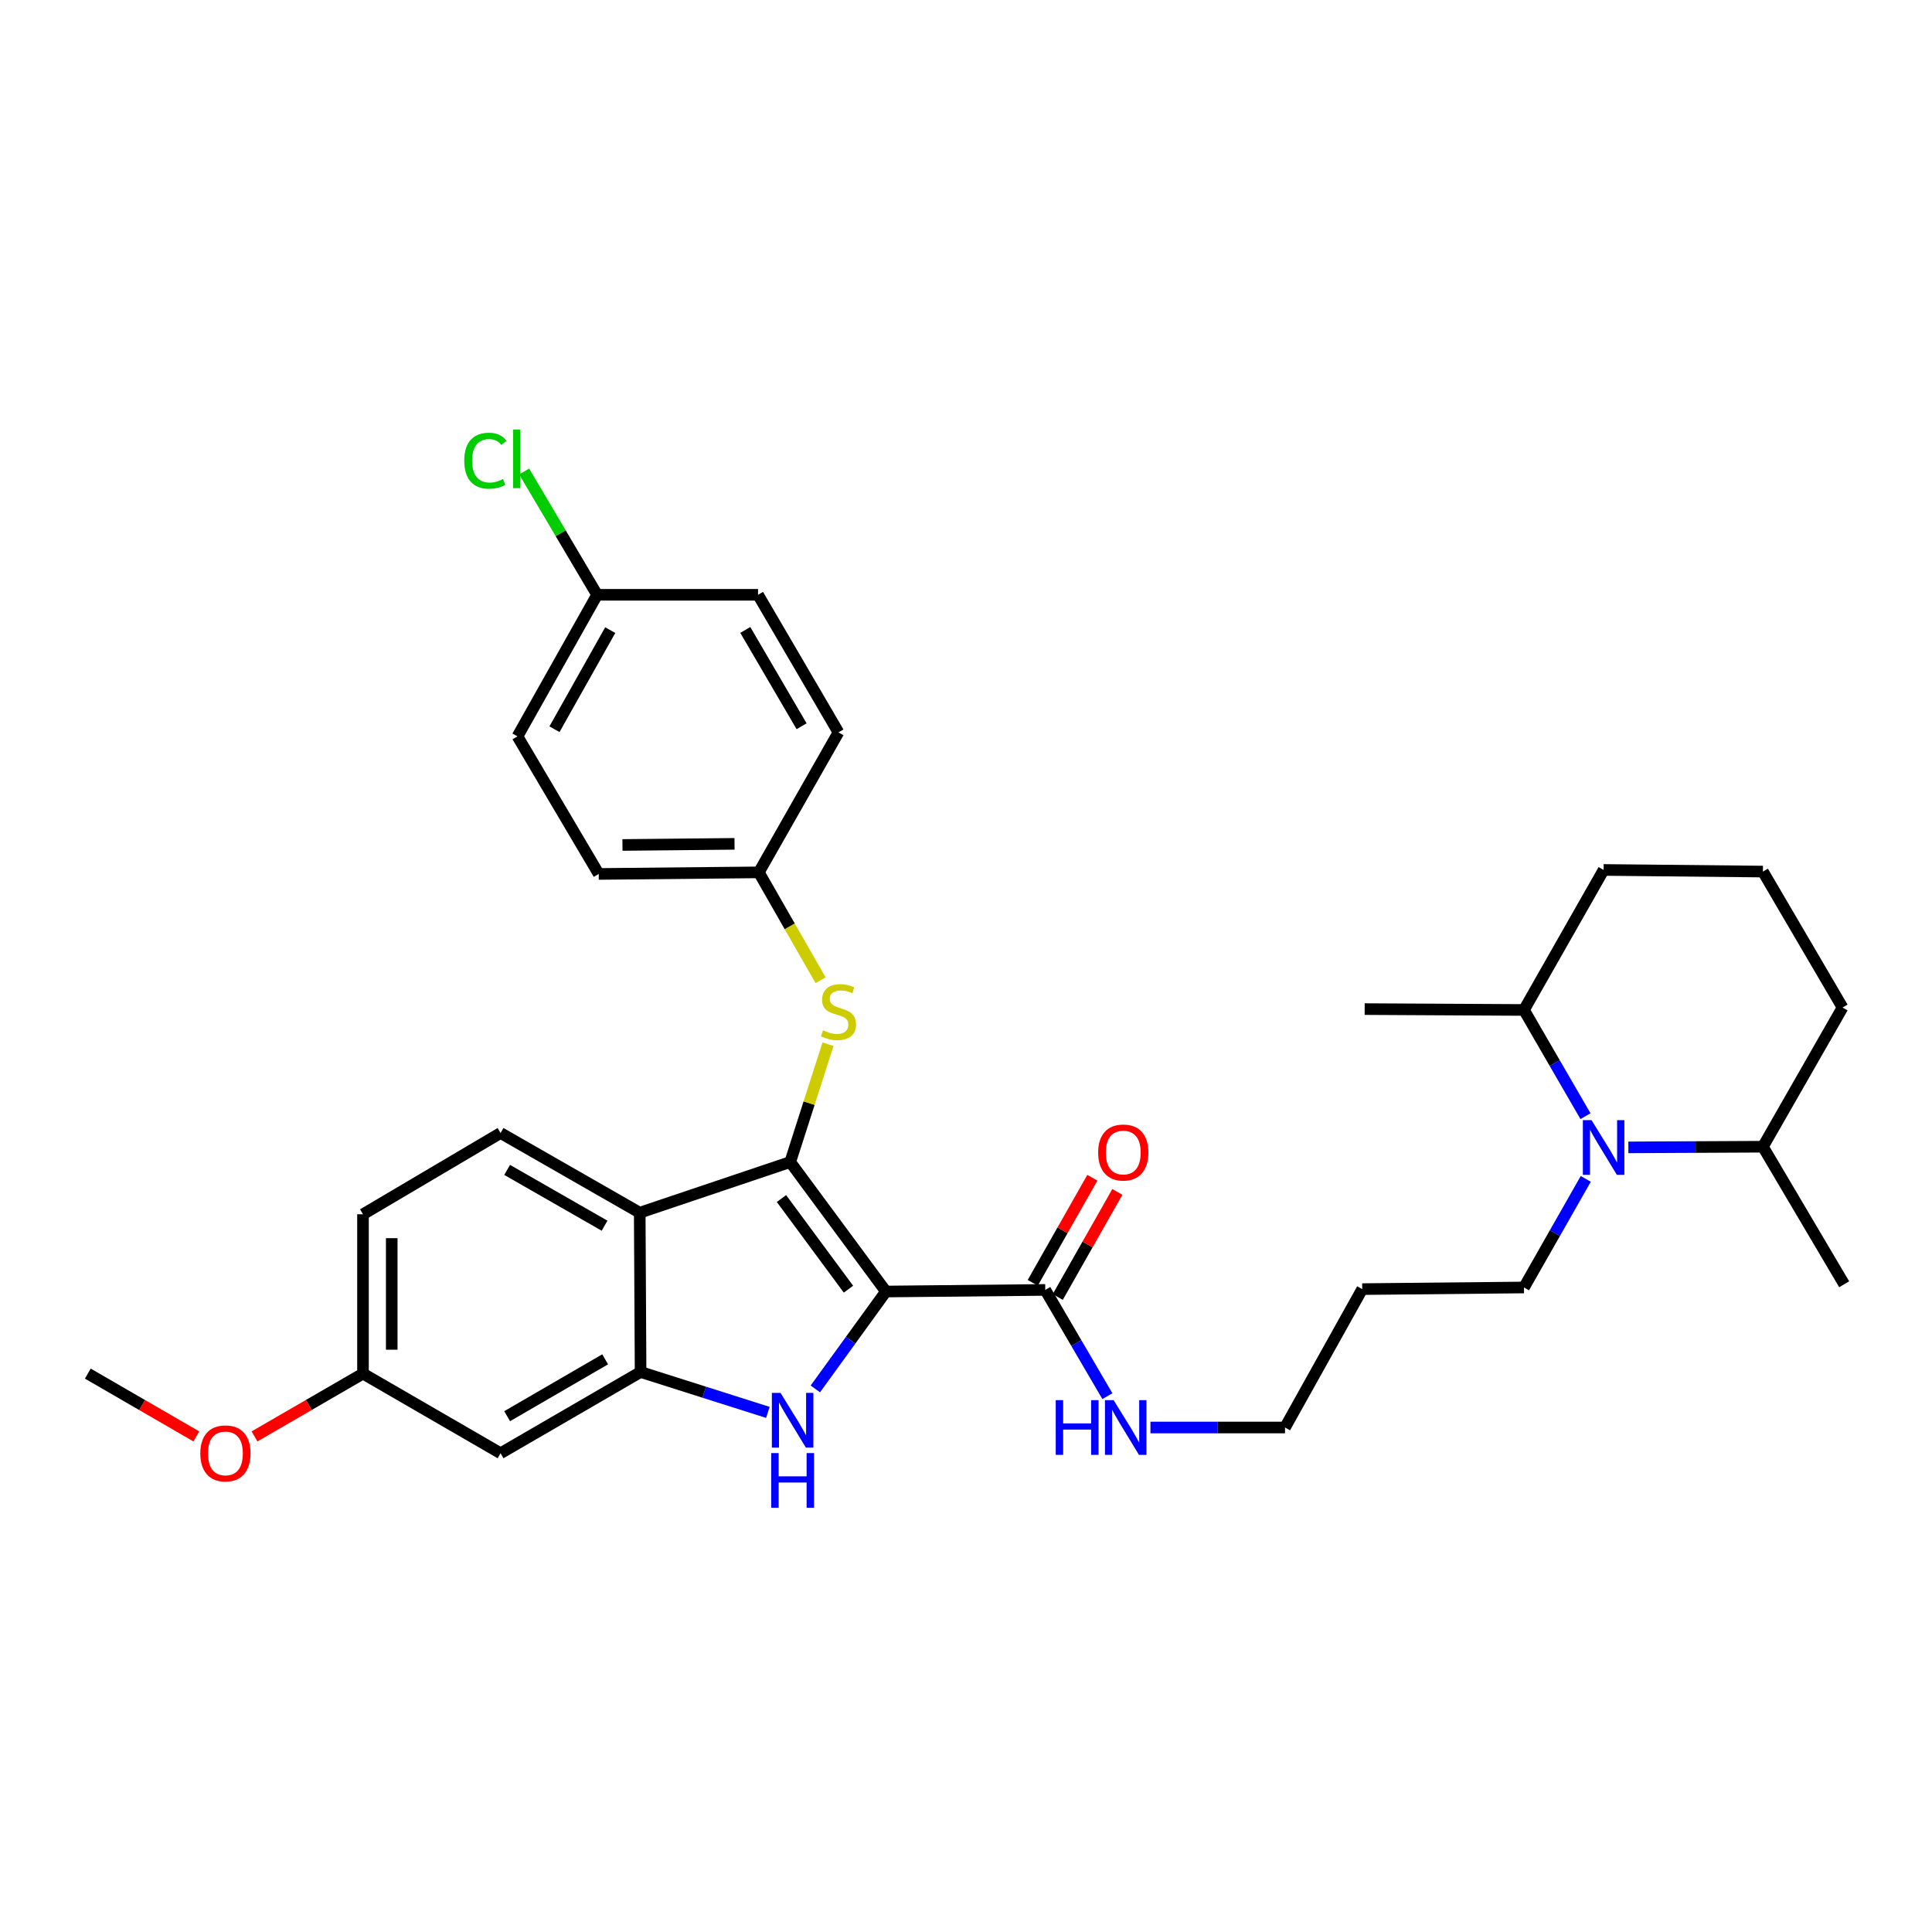 <?xml version='1.0' encoding='iso-8859-1'?>
<svg version='1.1' baseProfile='full'
              xmlns='http://www.w3.org/2000/svg'
                      xmlns:rdkit='http://www.rdkit.org/xml'
                      xmlns:xlink='http://www.w3.org/1999/xlink'
                  xml:space='preserve'
width='1000px' height='1000px' viewBox='0 0 1000 1000'>
<!-- END OF HEADER -->
<rect style='opacity:1.0;fill:#FFFFFF;stroke:none' width='1000' height='1000' x='0' y='0'> </rect>
<path class='bond-0' d='M 458.555,668.49 L 409.018,601.463' style='fill:none;fill-rule:evenodd;stroke:#000000;stroke-width:6px;stroke-linecap:butt;stroke-linejoin:miter;stroke-opacity:1' />
<path class='bond-0' d='M 439.159,667.279 L 404.483,620.36' style='fill:none;fill-rule:evenodd;stroke:#000000;stroke-width:6px;stroke-linecap:butt;stroke-linejoin:miter;stroke-opacity:1' />
<path class='bond-1' d='M 458.555,668.49 L 440.284,693.697' style='fill:none;fill-rule:evenodd;stroke:#000000;stroke-width:6px;stroke-linecap:butt;stroke-linejoin:miter;stroke-opacity:1' />
<path class='bond-1' d='M 440.284,693.697 L 422.013,718.904' style='fill:none;fill-rule:evenodd;stroke:#0000FF;stroke-width:6px;stroke-linecap:butt;stroke-linejoin:miter;stroke-opacity:1' />
<path class='bond-4' d='M 458.555,668.49 L 541.023,667.656' style='fill:none;fill-rule:evenodd;stroke:#000000;stroke-width:6px;stroke-linecap:butt;stroke-linejoin:miter;stroke-opacity:1' />
<path class='bond-2' d='M 409.018,601.463 L 331.121,627.699' style='fill:none;fill-rule:evenodd;stroke:#000000;stroke-width:6px;stroke-linecap:butt;stroke-linejoin:miter;stroke-opacity:1' />
<path class='bond-6' d='M 409.018,601.463 L 418.791,570.977' style='fill:none;fill-rule:evenodd;stroke:#000000;stroke-width:6px;stroke-linecap:butt;stroke-linejoin:miter;stroke-opacity:1' />
<path class='bond-6' d='M 418.791,570.977 L 428.564,540.491' style='fill:none;fill-rule:evenodd;stroke:#CCCC00;stroke-width:6px;stroke-linecap:butt;stroke-linejoin:miter;stroke-opacity:1' />
<path class='bond-3' d='M 397.454,731.057 L 364.511,720.599' style='fill:none;fill-rule:evenodd;stroke:#0000FF;stroke-width:6px;stroke-linecap:butt;stroke-linejoin:miter;stroke-opacity:1' />
<path class='bond-3' d='M 364.511,720.599 L 331.567,710.142' style='fill:none;fill-rule:evenodd;stroke:#000000;stroke-width:6px;stroke-linecap:butt;stroke-linejoin:miter;stroke-opacity:1' />
<path class='bond-8' d='M 331.121,627.699 L 259.093,586.444' style='fill:none;fill-rule:evenodd;stroke:#000000;stroke-width:6px;stroke-linecap:butt;stroke-linejoin:miter;stroke-opacity:1' />
<path class='bond-8' d='M 312.922,634.421 L 262.502,605.543' style='fill:none;fill-rule:evenodd;stroke:#000000;stroke-width:6px;stroke-linecap:butt;stroke-linejoin:miter;stroke-opacity:1' />
<path class='bond-32' d='M 331.121,627.699 L 331.567,710.142' style='fill:none;fill-rule:evenodd;stroke:#000000;stroke-width:6px;stroke-linecap:butt;stroke-linejoin:miter;stroke-opacity:1' />
<path class='bond-7' d='M 331.567,710.142 L 259.093,752.198' style='fill:none;fill-rule:evenodd;stroke:#000000;stroke-width:6px;stroke-linecap:butt;stroke-linejoin:miter;stroke-opacity:1' />
<path class='bond-7' d='M 313.229,703.582 L 262.496,733.021' style='fill:none;fill-rule:evenodd;stroke:#000000;stroke-width:6px;stroke-linecap:butt;stroke-linejoin:miter;stroke-opacity:1' />
<path class='bond-11' d='M 547.494,671.326 L 562.917,644.132' style='fill:none;fill-rule:evenodd;stroke:#000000;stroke-width:6px;stroke-linecap:butt;stroke-linejoin:miter;stroke-opacity:1' />
<path class='bond-11' d='M 562.917,644.132 L 578.341,616.938' style='fill:none;fill-rule:evenodd;stroke:#FF0000;stroke-width:6px;stroke-linecap:butt;stroke-linejoin:miter;stroke-opacity:1' />
<path class='bond-11' d='M 534.552,663.986 L 549.976,636.792' style='fill:none;fill-rule:evenodd;stroke:#000000;stroke-width:6px;stroke-linecap:butt;stroke-linejoin:miter;stroke-opacity:1' />
<path class='bond-11' d='M 549.976,636.792 L 565.399,609.598' style='fill:none;fill-rule:evenodd;stroke:#FF0000;stroke-width:6px;stroke-linecap:butt;stroke-linejoin:miter;stroke-opacity:1' />
<path class='bond-12' d='M 541.023,667.656 L 557.102,695.154' style='fill:none;fill-rule:evenodd;stroke:#000000;stroke-width:6px;stroke-linecap:butt;stroke-linejoin:miter;stroke-opacity:1' />
<path class='bond-12' d='M 557.102,695.154 L 573.181,722.651' style='fill:none;fill-rule:evenodd;stroke:#0000FF;stroke-width:6px;stroke-linecap:butt;stroke-linejoin:miter;stroke-opacity:1' />
<path class='bond-5' d='M 820.787,610.193 L 804.797,638.296' style='fill:none;fill-rule:evenodd;stroke:#0000FF;stroke-width:6px;stroke-linecap:butt;stroke-linejoin:miter;stroke-opacity:1' />
<path class='bond-5' d='M 804.797,638.296 L 788.808,666.399' style='fill:none;fill-rule:evenodd;stroke:#000000;stroke-width:6px;stroke-linecap:butt;stroke-linejoin:miter;stroke-opacity:1' />
<path class='bond-9' d='M 820.64,577.733 L 804.724,550.244' style='fill:none;fill-rule:evenodd;stroke:#0000FF;stroke-width:6px;stroke-linecap:butt;stroke-linejoin:miter;stroke-opacity:1' />
<path class='bond-9' d='M 804.724,550.244 L 788.808,522.756' style='fill:none;fill-rule:evenodd;stroke:#000000;stroke-width:6px;stroke-linecap:butt;stroke-linejoin:miter;stroke-opacity:1' />
<path class='bond-10' d='M 842.831,593.885 L 877.656,593.711' style='fill:none;fill-rule:evenodd;stroke:#0000FF;stroke-width:6px;stroke-linecap:butt;stroke-linejoin:miter;stroke-opacity:1' />
<path class='bond-10' d='M 877.656,593.711 L 912.481,593.536' style='fill:none;fill-rule:evenodd;stroke:#000000;stroke-width:6px;stroke-linecap:butt;stroke-linejoin:miter;stroke-opacity:1' />
<path class='bond-13' d='M 424.722,507.371 L 408.745,479.45' style='fill:none;fill-rule:evenodd;stroke:#CCCC00;stroke-width:6px;stroke-linecap:butt;stroke-linejoin:miter;stroke-opacity:1' />
<path class='bond-13' d='M 408.745,479.45 L 392.768,451.529' style='fill:none;fill-rule:evenodd;stroke:#000000;stroke-width:6px;stroke-linecap:butt;stroke-linejoin:miter;stroke-opacity:1' />
<path class='bond-14' d='M 259.093,752.198 L 187.883,710.977' style='fill:none;fill-rule:evenodd;stroke:#000000;stroke-width:6px;stroke-linecap:butt;stroke-linejoin:miter;stroke-opacity:1' />
<path class='bond-15' d='M 259.093,586.444 L 187.883,628.509' style='fill:none;fill-rule:evenodd;stroke:#000000;stroke-width:6px;stroke-linecap:butt;stroke-linejoin:miter;stroke-opacity:1' />
<path class='bond-28' d='M 788.808,522.756 L 830.029,450.281' style='fill:none;fill-rule:evenodd;stroke:#000000;stroke-width:6px;stroke-linecap:butt;stroke-linejoin:miter;stroke-opacity:1' />
<path class='bond-30' d='M 788.808,522.756 L 706.348,522.31' style='fill:none;fill-rule:evenodd;stroke:#000000;stroke-width:6px;stroke-linecap:butt;stroke-linejoin:miter;stroke-opacity:1' />
<path class='bond-27' d='M 912.481,593.536 L 953.702,521.491' style='fill:none;fill-rule:evenodd;stroke:#000000;stroke-width:6px;stroke-linecap:butt;stroke-linejoin:miter;stroke-opacity:1' />
<path class='bond-29' d='M 912.481,593.536 L 954.545,664.738' style='fill:none;fill-rule:evenodd;stroke:#000000;stroke-width:6px;stroke-linecap:butt;stroke-linejoin:miter;stroke-opacity:1' />
<path class='bond-26' d='M 595.468,738.874 L 630.297,738.874' style='fill:none;fill-rule:evenodd;stroke:#0000FF;stroke-width:6px;stroke-linecap:butt;stroke-linejoin:miter;stroke-opacity:1' />
<path class='bond-26' d='M 630.297,738.874 L 665.126,738.874' style='fill:none;fill-rule:evenodd;stroke:#000000;stroke-width:6px;stroke-linecap:butt;stroke-linejoin:miter;stroke-opacity:1' />
<path class='bond-19' d='M 392.768,451.529 L 433.989,379.079' style='fill:none;fill-rule:evenodd;stroke:#000000;stroke-width:6px;stroke-linecap:butt;stroke-linejoin:miter;stroke-opacity:1' />
<path class='bond-20' d='M 392.768,451.529 L 309.903,452.356' style='fill:none;fill-rule:evenodd;stroke:#000000;stroke-width:6px;stroke-linecap:butt;stroke-linejoin:miter;stroke-opacity:1' />
<path class='bond-20' d='M 380.189,436.776 L 322.184,437.354' style='fill:none;fill-rule:evenodd;stroke:#000000;stroke-width:6px;stroke-linecap:butt;stroke-linejoin:miter;stroke-opacity:1' />
<path class='bond-24' d='M 187.883,710.977 L 159.81,727.229' style='fill:none;fill-rule:evenodd;stroke:#000000;stroke-width:6px;stroke-linecap:butt;stroke-linejoin:miter;stroke-opacity:1' />
<path class='bond-24' d='M 159.81,727.229 L 131.738,743.481' style='fill:none;fill-rule:evenodd;stroke:#FF0000;stroke-width:6px;stroke-linecap:butt;stroke-linejoin:miter;stroke-opacity:1' />
<path class='bond-33' d='M 187.883,710.977 L 187.883,628.509' style='fill:none;fill-rule:evenodd;stroke:#000000;stroke-width:6px;stroke-linecap:butt;stroke-linejoin:miter;stroke-opacity:1' />
<path class='bond-33' d='M 202.761,698.607 L 202.761,640.879' style='fill:none;fill-rule:evenodd;stroke:#000000;stroke-width:6px;stroke-linecap:butt;stroke-linejoin:miter;stroke-opacity:1' />
<path class='bond-16' d='M 788.808,666.399 L 705.083,667.242' style='fill:none;fill-rule:evenodd;stroke:#000000;stroke-width:6px;stroke-linecap:butt;stroke-linejoin:miter;stroke-opacity:1' />
<path class='bond-17' d='M 309.068,307.869 L 267.846,381.146' style='fill:none;fill-rule:evenodd;stroke:#000000;stroke-width:6px;stroke-linecap:butt;stroke-linejoin:miter;stroke-opacity:1' />
<path class='bond-17' d='M 315.852,326.156 L 286.997,377.449' style='fill:none;fill-rule:evenodd;stroke:#000000;stroke-width:6px;stroke-linecap:butt;stroke-linejoin:miter;stroke-opacity:1' />
<path class='bond-18' d='M 309.068,307.869 L 290.185,275.96' style='fill:none;fill-rule:evenodd;stroke:#000000;stroke-width:6px;stroke-linecap:butt;stroke-linejoin:miter;stroke-opacity:1' />
<path class='bond-18' d='M 290.185,275.96 L 271.301,244.05' style='fill:none;fill-rule:evenodd;stroke:#00CC00;stroke-width:6px;stroke-linecap:butt;stroke-linejoin:miter;stroke-opacity:1' />
<path class='bond-34' d='M 309.068,307.869 L 392.363,307.869' style='fill:none;fill-rule:evenodd;stroke:#000000;stroke-width:6px;stroke-linecap:butt;stroke-linejoin:miter;stroke-opacity:1' />
<path class='bond-22' d='M 433.989,379.079 L 392.363,307.869' style='fill:none;fill-rule:evenodd;stroke:#000000;stroke-width:6px;stroke-linecap:butt;stroke-linejoin:miter;stroke-opacity:1' />
<path class='bond-22' d='M 414.9,375.907 L 385.762,326.06' style='fill:none;fill-rule:evenodd;stroke:#000000;stroke-width:6px;stroke-linecap:butt;stroke-linejoin:miter;stroke-opacity:1' />
<path class='bond-21' d='M 309.903,452.356 L 267.846,381.146' style='fill:none;fill-rule:evenodd;stroke:#000000;stroke-width:6px;stroke-linecap:butt;stroke-linejoin:miter;stroke-opacity:1' />
<path class='bond-23' d='M 705.083,667.242 L 665.126,738.874' style='fill:none;fill-rule:evenodd;stroke:#000000;stroke-width:6px;stroke-linecap:butt;stroke-linejoin:miter;stroke-opacity:1' />
<path class='bond-31' d='M 101.624,743.484 L 73.539,727.23' style='fill:none;fill-rule:evenodd;stroke:#FF0000;stroke-width:6px;stroke-linecap:butt;stroke-linejoin:miter;stroke-opacity:1' />
<path class='bond-31' d='M 73.539,727.23 L 45.455,710.977' style='fill:none;fill-rule:evenodd;stroke:#000000;stroke-width:6px;stroke-linecap:butt;stroke-linejoin:miter;stroke-opacity:1' />
<path class='bond-25' d='M 912.481,451.124 L 953.702,521.491' style='fill:none;fill-rule:evenodd;stroke:#000000;stroke-width:6px;stroke-linecap:butt;stroke-linejoin:miter;stroke-opacity:1' />
<path class='bond-35' d='M 912.481,451.124 L 830.029,450.281' style='fill:none;fill-rule:evenodd;stroke:#000000;stroke-width:6px;stroke-linecap:butt;stroke-linejoin:miter;stroke-opacity:1' />
<path  class='atom-2' d='M 403.998 720.961
L 413.278 735.961
Q 414.198 737.441, 415.678 740.121
Q 417.158 742.801, 417.238 742.961
L 417.238 720.961
L 420.998 720.961
L 420.998 749.281
L 417.118 749.281
L 407.158 732.881
Q 405.998 730.961, 404.758 728.761
Q 403.558 726.561, 403.198 725.881
L 403.198 749.281
L 399.518 749.281
L 399.518 720.961
L 403.998 720.961
' fill='#0000FF'/>
<path  class='atom-2' d='M 399.178 752.113
L 403.018 752.113
L 403.018 764.153
L 417.498 764.153
L 417.498 752.113
L 421.338 752.113
L 421.338 780.433
L 417.498 780.433
L 417.498 767.353
L 403.018 767.353
L 403.018 780.433
L 399.178 780.433
L 399.178 752.113
' fill='#0000FF'/>
<path  class='atom-6' d='M 823.769 579.789
L 833.049 594.789
Q 833.969 596.269, 835.449 598.949
Q 836.929 601.629, 837.009 601.789
L 837.009 579.789
L 840.769 579.789
L 840.769 608.109
L 836.889 608.109
L 826.929 591.709
Q 825.769 589.789, 824.529 587.589
Q 823.329 585.389, 822.969 584.709
L 822.969 608.109
L 819.289 608.109
L 819.289 579.789
L 823.769 579.789
' fill='#0000FF'/>
<path  class='atom-7' d='M 425.989 533.286
Q 426.309 533.406, 427.629 533.966
Q 428.949 534.526, 430.389 534.886
Q 431.869 535.206, 433.309 535.206
Q 435.989 535.206, 437.549 533.926
Q 439.109 532.606, 439.109 530.326
Q 439.109 528.766, 438.309 527.806
Q 437.549 526.846, 436.349 526.326
Q 435.149 525.806, 433.149 525.206
Q 430.629 524.446, 429.109 523.726
Q 427.629 523.006, 426.549 521.486
Q 425.509 519.966, 425.509 517.406
Q 425.509 513.846, 427.909 511.646
Q 430.349 509.446, 435.149 509.446
Q 438.429 509.446, 442.149 511.006
L 441.229 514.086
Q 437.829 512.686, 435.269 512.686
Q 432.509 512.686, 430.989 513.846
Q 429.469 514.966, 429.509 516.926
Q 429.509 518.446, 430.269 519.366
Q 431.069 520.286, 432.189 520.806
Q 433.349 521.326, 435.269 521.926
Q 437.829 522.726, 439.349 523.526
Q 440.869 524.326, 441.949 525.966
Q 443.069 527.566, 443.069 530.326
Q 443.069 534.246, 440.429 536.366
Q 437.829 538.446, 433.469 538.446
Q 430.949 538.446, 429.029 537.886
Q 427.149 537.366, 424.909 536.446
L 425.989 533.286
' fill='#CCCC00'/>
<path  class='atom-12' d='M 568.402 596.542
Q 568.402 589.742, 571.762 585.942
Q 575.122 582.142, 581.402 582.142
Q 587.682 582.142, 591.042 585.942
Q 594.402 589.742, 594.402 596.542
Q 594.402 603.422, 591.002 607.342
Q 587.602 611.222, 581.402 611.222
Q 575.162 611.222, 571.762 607.342
Q 568.402 603.462, 568.402 596.542
M 581.402 608.022
Q 585.722 608.022, 588.042 605.142
Q 590.402 602.222, 590.402 596.542
Q 590.402 590.982, 588.042 588.182
Q 585.722 585.342, 581.402 585.342
Q 577.082 585.342, 574.722 588.142
Q 572.402 590.942, 572.402 596.542
Q 572.402 602.262, 574.722 605.142
Q 577.082 608.022, 581.402 608.022
' fill='#FF0000'/>
<path  class='atom-13' d='M 546.446 724.714
L 550.286 724.714
L 550.286 736.754
L 564.766 736.754
L 564.766 724.714
L 568.606 724.714
L 568.606 753.034
L 564.766 753.034
L 564.766 739.954
L 550.286 739.954
L 550.286 753.034
L 546.446 753.034
L 546.446 724.714
' fill='#0000FF'/>
<path  class='atom-13' d='M 576.406 724.714
L 585.686 739.714
Q 586.606 741.194, 588.086 743.874
Q 589.566 746.554, 589.646 746.714
L 589.646 724.714
L 593.406 724.714
L 593.406 753.034
L 589.526 753.034
L 579.566 736.634
Q 578.406 734.714, 577.166 732.514
Q 575.966 730.314, 575.606 729.634
L 575.606 753.034
L 571.926 753.034
L 571.926 724.714
L 576.406 724.714
' fill='#0000FF'/>
<path  class='atom-19' d='M 240.296 238.466
Q 240.296 231.426, 243.576 227.746
Q 246.896 224.026, 253.176 224.026
Q 259.016 224.026, 262.136 228.146
L 259.496 230.306
Q 257.216 227.306, 253.176 227.306
Q 248.896 227.306, 246.616 230.186
Q 244.376 233.026, 244.376 238.466
Q 244.376 244.066, 246.696 246.946
Q 249.056 249.826, 253.616 249.826
Q 256.736 249.826, 260.376 247.946
L 261.496 250.946
Q 260.016 251.906, 257.776 252.466
Q 255.536 253.026, 253.056 253.026
Q 246.896 253.026, 243.576 249.266
Q 240.296 245.506, 240.296 238.466
' fill='#00CC00'/>
<path  class='atom-19' d='M 265.576 222.306
L 269.256 222.306
L 269.256 252.666
L 265.576 252.666
L 265.576 222.306
' fill='#00CC00'/>
<path  class='atom-25' d='M 103.681 752.278
Q 103.681 745.478, 107.041 741.678
Q 110.401 737.878, 116.681 737.878
Q 122.961 737.878, 126.321 741.678
Q 129.681 745.478, 129.681 752.278
Q 129.681 759.158, 126.281 763.078
Q 122.881 766.958, 116.681 766.958
Q 110.441 766.958, 107.041 763.078
Q 103.681 759.198, 103.681 752.278
M 116.681 763.758
Q 121.001 763.758, 123.321 760.878
Q 125.681 757.958, 125.681 752.278
Q 125.681 746.718, 123.321 743.918
Q 121.001 741.078, 116.681 741.078
Q 112.361 741.078, 110.001 743.878
Q 107.681 746.678, 107.681 752.278
Q 107.681 757.998, 110.001 760.878
Q 112.361 763.758, 116.681 763.758
' fill='#FF0000'/>
</svg>
